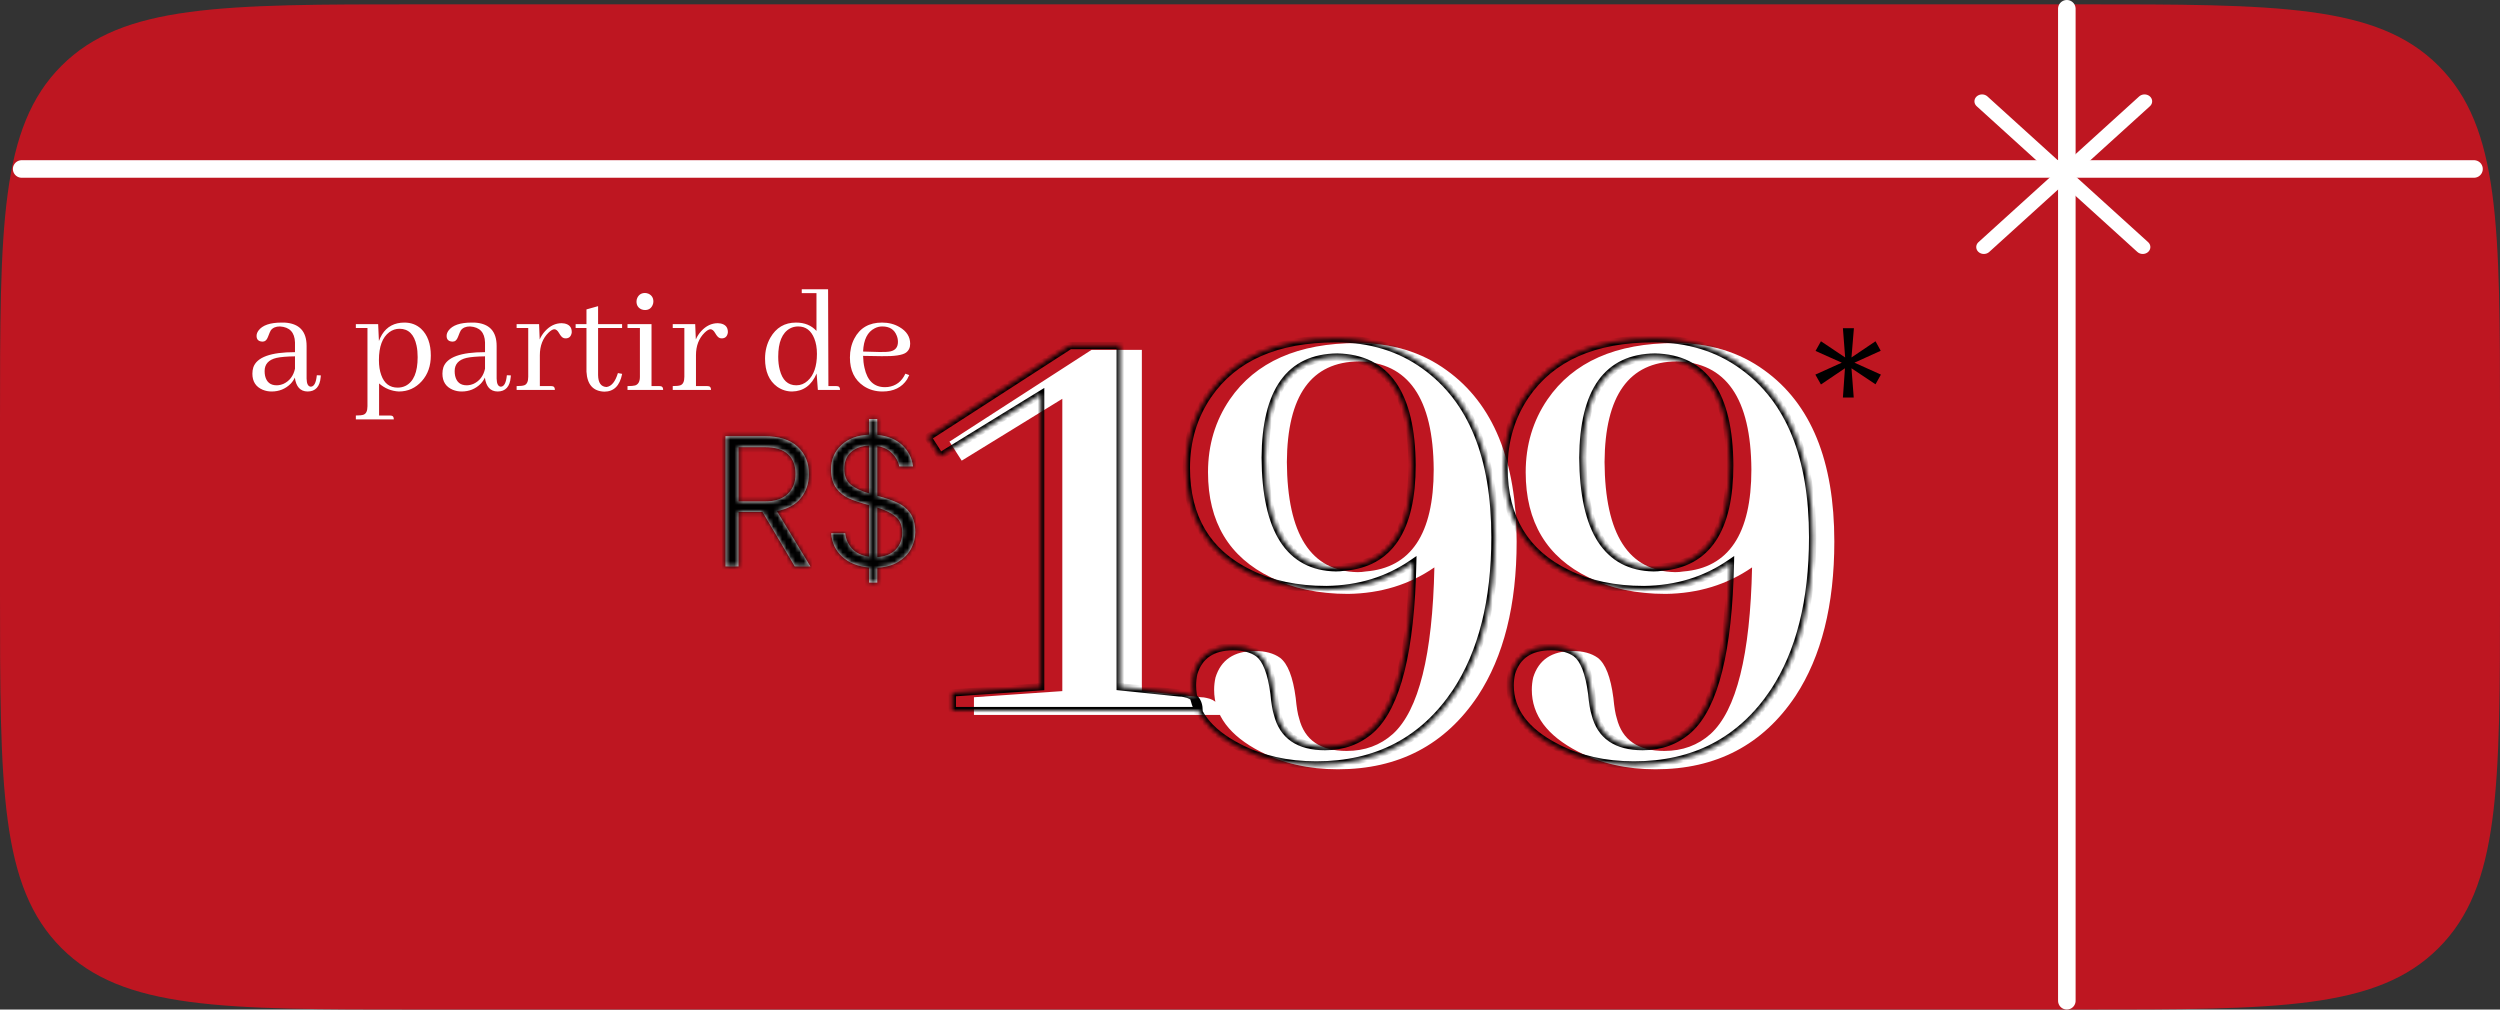 <svg width="577" height="233" viewBox="0 0 577 233" fill="none" xmlns="http://www.w3.org/2000/svg">
<rect x="0" y="0" width="577" height="233" fill="#333333" stroke="none"/>
<path d="M0 97.875C0 52.208 0 29.374 14.187 15.187C28.374 1 51.208 1 96.875 1H480.125C525.792 1 548.626 1 562.813 15.187C577 29.374 577 52.208 577 97.875V136.125C577 181.792 577 204.626 562.813 218.813C548.626 233 525.792 233 480.125 233H96.875C51.208 233 28.374 233 14.187 218.813C0 204.626 0 181.792 0 136.125V97.875Z" fill="#BE1621"/>
<path d="M70.977 90.358C69.309 90.334 68.332 89.261 68.046 87.14C67.831 87.641 67.51 88.117 67.081 88.57C65.889 89.762 64.423 90.358 62.684 90.358C61.969 90.358 61.29 90.226 60.646 89.964C59.05 89.297 58.251 88.058 58.251 86.247C58.251 85.722 58.323 85.234 58.466 84.781C59.276 82.445 62.481 81.278 68.082 81.278V79.026C68.01 76.714 66.854 75.487 64.614 75.344C63.661 75.344 62.958 75.642 62.505 76.237C62.386 76.404 62.16 76.928 61.826 77.81C61.564 78.501 61.159 78.847 60.61 78.847C60.491 78.847 60.372 78.835 60.253 78.811C59.562 78.692 59.216 78.263 59.216 77.524C59.216 77.119 59.359 76.714 59.645 76.309C60.551 75.07 62.338 74.45 65.007 74.45C65.222 74.45 65.436 74.45 65.651 74.45C69.059 74.641 70.763 76.44 70.763 79.848V87.391C70.786 88.582 71.108 89.202 71.728 89.249C72.49 89.225 72.955 88.344 73.122 86.604L74.051 86.64C74.051 86.759 74.039 86.89 74.016 87.033C73.825 89.249 72.812 90.358 70.977 90.358ZM63.863 88.928C64.388 88.928 64.924 88.808 65.472 88.57C66.854 87.903 67.724 86.747 68.082 85.103V82.243C66.223 82.267 64.805 82.386 63.828 82.6C61.993 83.029 61.075 84.042 61.075 85.639C61.075 86.044 61.111 86.413 61.182 86.747C61.516 88.201 62.41 88.928 63.863 88.928ZM87.492 95.898H89.994C90.137 95.898 90.257 95.91 90.352 95.934C90.709 95.982 90.888 96.268 90.888 96.792H82.13V95.898C82.94 95.898 83.524 95.839 83.882 95.719C84.501 95.505 84.811 94.85 84.811 93.753V75.701H82.13V74.808H87.278L87.456 78.704C87.647 78.18 87.885 77.679 88.171 77.203C89.315 75.368 91.043 74.45 93.355 74.45C94.856 74.45 96.131 74.927 97.18 75.88C98.681 77.286 99.432 79.347 99.432 82.064C99.432 84.447 98.74 86.413 97.358 87.962C95.928 89.559 94.153 90.358 92.032 90.358C90.316 90.262 88.803 89.642 87.492 88.499V95.898ZM92.211 75.88C91.353 75.88 90.566 76.142 89.851 76.666C88.255 77.858 87.456 80.003 87.456 83.101C87.456 84.435 87.635 85.591 87.993 86.568C88.684 88.499 89.947 89.464 91.782 89.464C92.425 89.464 93.021 89.333 93.569 89.071C95.452 88.141 96.393 85.925 96.393 82.422C96.393 81.445 96.31 80.563 96.143 79.776C95.595 77.179 94.284 75.88 92.211 75.88ZM114.839 90.358C113.17 90.334 112.193 89.261 111.907 87.14C111.693 87.641 111.371 88.117 110.942 88.57C109.751 89.762 108.285 90.358 106.545 90.358C105.83 90.358 105.151 90.226 104.508 89.964C102.911 89.297 102.113 88.058 102.113 86.247C102.113 85.722 102.184 85.234 102.327 84.781C103.137 82.445 106.343 81.278 111.943 81.278V79.026C111.872 76.714 110.716 75.487 108.476 75.344C107.522 75.344 106.819 75.642 106.366 76.237C106.247 76.404 106.021 76.928 105.687 77.81C105.425 78.501 105.02 78.847 104.472 78.847C104.353 78.847 104.234 78.835 104.114 78.811C103.423 78.692 103.078 78.263 103.078 77.524C103.078 77.119 103.221 76.714 103.507 76.309C104.412 75.07 106.2 74.45 108.869 74.45C109.083 74.45 109.298 74.45 109.512 74.45C112.92 74.641 114.624 76.44 114.624 79.848V87.391C114.648 88.582 114.97 89.202 115.589 89.249C116.352 89.225 116.817 88.344 116.983 86.604L117.913 86.64C117.913 86.759 117.901 86.89 117.877 87.033C117.686 89.249 116.674 90.358 114.839 90.358ZM107.725 88.928C108.249 88.928 108.785 88.808 109.333 88.57C110.716 87.903 111.586 86.747 111.943 85.103V82.243C110.084 82.267 108.666 82.386 107.689 82.6C105.854 83.029 104.937 84.042 104.937 85.639C104.937 86.044 104.972 86.413 105.044 86.747C105.378 88.201 106.271 88.928 107.725 88.928ZM127.171 89.106C127.314 89.106 127.433 89.118 127.529 89.142C127.886 89.19 128.065 89.476 128.065 90H119.235V89.106C120.046 89.106 120.63 89.047 120.987 88.928C121.607 88.713 121.916 88.058 121.916 86.962V75.701H119.235V74.808H124.419L124.562 78.347C124.871 77.632 125.289 76.988 125.813 76.416C126.933 75.201 128.208 74.593 129.638 74.593C129.852 74.593 130.079 74.617 130.317 74.665C131.413 74.903 131.961 75.558 131.961 76.631C131.961 76.774 131.937 76.917 131.89 77.06C131.699 77.751 131.246 78.096 130.531 78.096C130.388 78.096 130.245 78.072 130.102 78.025C129.769 77.93 129.411 77.548 129.03 76.881C128.696 76.285 128.327 75.987 127.922 75.987C127.564 76.011 127.124 76.273 126.599 76.774C125.265 78.084 124.597 79.824 124.597 81.993V89.106H127.171ZM132.855 75.701V74.808H135.357V71.412L138.038 70.661V74.808H143.579V75.701H138.038V86.568C138.062 88.356 138.717 89.273 140.004 89.321C141.148 89.154 142.018 88.082 142.614 86.104L143.579 86.282C143.579 86.306 143.579 86.33 143.579 86.354C143.031 89.047 141.661 90.393 139.468 90.393C136.894 90.298 135.524 88.761 135.357 85.782V75.701H132.855ZM152.158 89.106C152.277 89.106 152.397 89.118 152.516 89.142C152.873 89.19 153.052 89.476 153.052 90H144.83V89.106C145.64 89.106 146.224 89.059 146.582 88.963C147.321 88.725 147.69 88.058 147.69 86.962V75.701H144.83V74.808H150.371V89.106H152.158ZM150.8 69.588C150.8 69.874 150.74 70.148 150.621 70.411C150.288 71.173 149.704 71.555 148.87 71.555C148.607 71.555 148.345 71.507 148.083 71.412C147.297 71.078 146.904 70.47 146.904 69.588C146.904 69.302 146.963 69.028 147.082 68.766C147.44 68.004 148.035 67.622 148.87 67.622C149.132 67.622 149.406 67.682 149.692 67.801C150.431 68.159 150.8 68.754 150.8 69.588ZM163.204 89.106C163.347 89.106 163.466 89.118 163.562 89.142C163.919 89.19 164.098 89.476 164.098 90H155.268V89.106C156.079 89.106 156.662 89.047 157.02 88.928C157.64 88.713 157.949 88.058 157.949 86.962V75.701H155.268V74.808H160.452L160.595 78.347C160.904 77.632 161.321 76.988 161.846 76.416C162.966 75.201 164.241 74.593 165.671 74.593C165.885 74.593 166.112 74.617 166.35 74.665C167.446 74.903 167.994 75.558 167.994 76.631C167.994 76.774 167.97 76.917 167.923 77.06C167.732 77.751 167.279 78.096 166.564 78.096C166.421 78.096 166.278 78.072 166.135 78.025C165.802 77.93 165.444 77.548 165.063 76.881C164.729 76.285 164.36 75.987 163.955 75.987C163.597 76.011 163.156 76.273 162.632 76.774C161.298 78.084 160.63 79.824 160.63 81.993V89.106H163.204ZM188.763 90L188.477 86.211C187.309 88.928 185.427 90.31 182.829 90.358C181.566 90.358 180.41 89.988 179.362 89.249C177.503 87.891 176.573 85.734 176.573 82.779C176.573 80.992 176.979 79.383 177.789 77.953C179.123 75.618 181.101 74.45 183.723 74.45C185.701 74.45 187.274 75.094 188.441 76.38V67.658H185.045V66.764H191.122L191.194 89.106H192.981C193.124 89.106 193.243 89.118 193.339 89.142C193.696 89.19 193.875 89.476 193.875 90H188.763ZM179.612 82.35C179.612 83.47 179.731 84.471 179.969 85.353C180.565 87.736 181.84 88.928 183.794 88.928C184.771 88.928 185.641 88.582 186.404 87.891C187.834 86.604 188.549 84.531 188.549 81.671C188.549 80.313 188.346 79.133 187.941 78.132C187.202 76.273 185.963 75.344 184.223 75.344C183.532 75.344 182.901 75.499 182.329 75.808C180.518 76.809 179.612 78.99 179.612 82.35ZM203.634 75.344C203.014 75.344 202.43 75.487 201.882 75.773C200.214 76.607 199.32 78.394 199.201 81.135L202.99 81.242C204.087 81.266 204.933 81.218 205.528 81.099C206.672 80.837 207.244 80.11 207.244 78.918C207.244 78.394 207.149 77.906 206.958 77.453C206.41 76.047 205.302 75.344 203.634 75.344ZM209.854 86.568C209.711 86.902 209.544 87.236 209.353 87.569C208.138 89.428 206.243 90.358 203.67 90.358C202.049 90.358 200.607 89.94 199.344 89.106C197.223 87.677 196.163 85.484 196.163 82.529C196.163 80.908 196.496 79.455 197.164 78.168C198.451 75.689 200.583 74.45 203.562 74.45C205.088 74.45 206.434 74.796 207.602 75.487C209.246 76.44 210.068 77.727 210.068 79.347C210.068 80.229 209.747 80.908 209.103 81.385C208.269 81.981 206.398 82.255 203.491 82.207L199.201 82.136C199.225 83.137 199.332 84.054 199.523 84.888C200.166 87.867 201.739 89.357 204.242 89.357C204.456 89.357 204.682 89.345 204.921 89.321C206.78 89.082 208.126 88.058 208.96 86.247L209.854 86.568Z" fill="white"/>
<mask id="path-3-inside-1_729_2255" fill="white">
<path d="M183.432 130.728L175.994 118.174H170.449V130.728H167.439V100.677H176.467C179.821 100.677 182.357 101.48 184.077 103.085C185.825 104.69 186.699 106.796 186.699 109.404C186.699 111.582 186.069 113.445 184.807 114.993C183.575 116.512 181.741 117.501 179.305 117.959L187.043 130.728H183.432ZM170.449 115.724H176.51C178.86 115.724 180.623 115.151 181.798 114.004C183.002 112.858 183.604 111.324 183.604 109.404C183.604 107.427 183.031 105.908 181.884 104.847C180.738 103.758 178.932 103.213 176.467 103.213H170.449V115.724ZM211.243 122.817C211.243 124.164 210.913 125.454 210.254 126.686C209.595 127.89 208.606 128.893 207.288 129.696C205.97 130.498 204.365 130.942 202.473 131.028V134.468H200.581V130.985C198.031 130.756 195.967 129.925 194.391 128.492C192.814 127.03 191.969 125.225 191.854 123.075H195.079C195.193 124.365 195.709 125.54 196.626 126.6C197.572 127.632 198.89 128.263 200.581 128.492V116.584C198.661 116.068 197.113 115.552 195.938 115.036C194.792 114.52 193.818 113.732 193.015 112.671C192.213 111.582 191.811 110.135 191.811 108.329C191.811 106.065 192.599 104.202 194.176 102.741C195.752 101.25 197.887 100.448 200.581 100.333V96.722H202.473V100.376C204.852 100.605 206.758 101.379 208.191 102.698C209.624 104.016 210.469 105.664 210.727 107.642H207.546C207.374 106.581 206.844 105.592 205.955 104.675C205.095 103.758 203.935 103.185 202.473 102.956V114.434C204.336 114.921 205.855 115.437 207.03 115.982C208.234 116.498 209.237 117.3 210.039 118.389C210.842 119.478 211.243 120.954 211.243 122.817ZM194.864 108.2C194.864 109.805 195.351 111.023 196.325 111.855C197.328 112.657 198.747 113.331 200.581 113.875V102.827C198.862 102.913 197.472 103.414 196.411 104.331C195.38 105.248 194.864 106.538 194.864 108.2ZM202.473 128.578C204.307 128.463 205.726 127.89 206.729 126.858C207.732 125.798 208.234 124.494 208.234 122.946C208.234 121.313 207.732 120.08 206.729 119.249C205.755 118.418 204.336 117.716 202.473 117.142V128.578Z"/>
</mask>
<path d="M183.432 130.728L175.994 118.174H170.449V130.728H167.439V100.677H176.467C179.821 100.677 182.357 101.48 184.077 103.085C185.825 104.69 186.699 106.796 186.699 109.404C186.699 111.582 186.069 113.445 184.807 114.993C183.575 116.512 181.741 117.501 179.305 117.959L187.043 130.728H183.432ZM170.449 115.724H176.51C178.86 115.724 180.623 115.151 181.798 114.004C183.002 112.858 183.604 111.324 183.604 109.404C183.604 107.427 183.031 105.908 181.884 104.847C180.738 103.758 178.932 103.213 176.467 103.213H170.449V115.724ZM211.243 122.817C211.243 124.164 210.913 125.454 210.254 126.686C209.595 127.89 208.606 128.893 207.288 129.696C205.97 130.498 204.365 130.942 202.473 131.028V134.468H200.581V130.985C198.031 130.756 195.967 129.925 194.391 128.492C192.814 127.03 191.969 125.225 191.854 123.075H195.079C195.193 124.365 195.709 125.54 196.626 126.6C197.572 127.632 198.89 128.263 200.581 128.492V116.584C198.661 116.068 197.113 115.552 195.938 115.036C194.792 114.52 193.818 113.732 193.015 112.671C192.213 111.582 191.811 110.135 191.811 108.329C191.811 106.065 192.599 104.202 194.176 102.741C195.752 101.25 197.887 100.448 200.581 100.333V96.722H202.473V100.376C204.852 100.605 206.758 101.379 208.191 102.698C209.624 104.016 210.469 105.664 210.727 107.642H207.546C207.374 106.581 206.844 105.592 205.955 104.675C205.095 103.758 203.935 103.185 202.473 102.956V114.434C204.336 114.921 205.855 115.437 207.03 115.982C208.234 116.498 209.237 117.3 210.039 118.389C210.842 119.478 211.243 120.954 211.243 122.817ZM194.864 108.2C194.864 109.805 195.351 111.023 196.325 111.855C197.328 112.657 198.747 113.331 200.581 113.875V102.827C198.862 102.913 197.472 103.414 196.411 104.331C195.38 105.248 194.864 106.538 194.864 108.2ZM202.473 128.578C204.307 128.463 205.726 127.89 206.729 126.858C207.732 125.798 208.234 124.494 208.234 122.946C208.234 121.313 207.732 120.08 206.729 119.249C205.755 118.418 204.336 117.716 202.473 117.142V128.578Z" fill="white"/>
<path d="M183.432 130.728L180.929 132.211L181.774 133.637H183.432V130.728ZM175.994 118.174L178.497 116.691L177.652 115.265H175.994V118.174ZM170.449 118.174V115.265H167.539V118.174H170.449ZM170.449 130.728V133.637H173.358V130.728H170.449ZM167.439 130.728H164.53V133.637H167.439V130.728ZM167.439 100.677V97.768H164.53V100.677H167.439ZM184.077 103.085L182.092 105.211L182.1 105.22L182.109 105.228L184.077 103.085ZM184.807 114.993L182.552 113.155L182.548 113.16L184.807 114.993ZM179.305 117.959L178.766 115.1L174.64 115.877L176.817 119.467L179.305 117.959ZM187.043 130.728V133.637H192.208L189.531 129.22L187.043 130.728ZM170.449 115.724H167.539V118.633H170.449V115.724ZM181.798 114.004L179.792 111.897L179.779 111.909L179.766 111.922L181.798 114.004ZM181.884 104.847L179.88 106.956L179.894 106.97L179.909 106.983L181.884 104.847ZM170.449 103.213V100.304H167.539V103.213H170.449ZM185.935 129.245L178.497 116.691L173.491 119.657L180.929 132.211L185.935 129.245ZM175.994 115.265H170.449V121.084H175.994V115.265ZM167.539 118.174V130.728H173.358V118.174H167.539ZM170.449 127.818H167.439V133.637H170.449V127.818ZM170.349 130.728V100.677H164.53V130.728H170.349ZM167.439 103.586H176.467V97.768H167.439V103.586ZM176.467 103.586C179.397 103.586 181.102 104.288 182.092 105.211L186.062 100.958C183.612 98.671 180.245 97.768 176.467 97.768V103.586ZM182.109 105.228C183.194 106.224 183.79 107.521 183.79 109.404H189.609C189.609 106.071 188.456 103.155 186.044 100.941L182.109 105.228ZM183.79 109.404C183.79 110.978 183.351 112.175 182.552 113.155L187.063 116.831C188.786 114.716 189.609 112.187 189.609 109.404H183.79ZM182.548 113.16C181.856 114.013 180.711 114.734 178.766 115.1L179.843 120.819C182.77 120.267 185.294 119.011 187.067 116.826L182.548 113.16ZM176.817 119.467L184.555 132.235L189.531 129.22L181.793 116.451L176.817 119.467ZM187.043 127.818H183.432V133.637H187.043V127.818ZM170.449 118.633H176.51V112.814H170.449V118.633ZM176.51 118.633C179.291 118.633 181.915 117.955 183.83 116.087L179.766 111.922C179.332 112.346 178.43 112.814 176.51 112.814V118.633ZM183.805 116.111C185.676 114.329 186.513 111.986 186.513 109.404H180.694C180.694 110.663 180.328 111.387 179.792 111.897L183.805 116.111ZM186.513 109.404C186.513 106.846 185.752 104.461 183.86 102.711L179.909 106.983C180.309 107.354 180.694 108.008 180.694 109.404H186.513ZM183.888 102.738C181.966 100.912 179.276 100.304 176.467 100.304V106.123C178.589 106.123 179.509 106.604 179.88 106.956L183.888 102.738ZM176.467 100.304H170.449V106.123H176.467V100.304ZM167.539 103.213V115.724H173.358V103.213H167.539ZM210.254 126.686L212.806 128.084L212.813 128.071L212.82 128.059L210.254 126.686ZM207.288 129.696L208.801 132.181L207.288 129.696ZM202.473 131.028L202.341 128.122L199.564 128.248V131.028H202.473ZM202.473 134.468V137.377H205.382V134.468H202.473ZM200.581 134.468H197.672V137.377H200.581V134.468ZM200.581 130.985H203.491V128.326L200.842 128.088L200.581 130.985ZM194.391 128.492L192.412 130.625L192.423 130.635L192.434 130.645L194.391 128.492ZM191.854 123.075V120.166H188.786L188.949 123.23L191.854 123.075ZM195.079 123.075L197.977 122.818L197.741 120.166H195.079V123.075ZM196.626 126.6L194.426 128.504L194.453 128.535L194.482 128.566L196.626 126.6ZM200.581 128.492L200.19 131.375L203.491 131.823V128.492H200.581ZM200.581 116.584H203.491V114.353L201.336 113.774L200.581 116.584ZM195.938 115.036L194.744 117.689L194.757 117.695L194.769 117.7L195.938 115.036ZM193.015 112.671L190.673 114.397L190.684 114.412L190.695 114.427L193.015 112.671ZM194.176 102.741L196.154 104.874L196.164 104.864L196.175 104.855L194.176 102.741ZM200.581 100.333L200.705 103.24L203.491 103.121V100.333H200.581ZM200.581 96.722V93.812H197.672V96.722H200.581ZM202.473 96.722H205.382V93.812H202.473V96.722ZM202.473 100.376H199.564V103.019L202.194 103.272L202.473 100.376ZM208.191 102.698L206.221 104.839V104.839L208.191 102.698ZM210.727 107.642V110.551H214.041L213.612 107.265L210.727 107.642ZM207.546 107.642L204.674 108.107L205.07 110.551H207.546V107.642ZM205.955 104.675L203.833 106.665L203.849 106.682L203.866 106.7L205.955 104.675ZM202.473 102.956L202.924 100.081L199.564 99.554V102.956H202.473ZM202.473 114.434H199.564V116.68L201.737 117.249L202.473 114.434ZM207.03 115.982L205.807 118.621L205.845 118.639L205.884 118.656L207.03 115.982ZM210.039 118.389L207.697 120.115L210.039 118.389ZM196.325 111.855L194.437 114.068L194.472 114.098L194.508 114.127L196.325 111.855ZM200.581 113.875L199.753 116.664L203.491 117.774V113.875H200.581ZM200.581 102.827H203.491V99.768L200.436 99.921L200.581 102.827ZM196.411 104.331L194.508 102.131L194.493 102.144L194.478 102.157L196.411 104.331ZM202.473 128.578H199.564V131.675L202.654 131.482L202.473 128.578ZM206.729 126.858L208.815 128.886L208.829 128.872L208.843 128.858L206.729 126.858ZM206.729 119.249L204.841 121.463L204.857 121.476L204.873 121.489L206.729 119.249ZM202.473 117.142L203.329 114.362L199.564 113.203V117.142H202.473ZM208.334 122.817C208.334 123.667 208.131 124.487 207.689 125.314L212.82 128.059C213.696 126.421 214.153 124.661 214.153 122.817H208.334ZM207.702 125.289C207.318 125.992 206.713 126.64 205.775 127.211L208.801 132.181C210.499 131.147 211.873 129.789 212.806 128.084L207.702 125.289ZM205.775 127.211C204.959 127.707 203.854 128.053 202.341 128.122L202.605 133.935C204.875 133.832 206.98 133.289 208.801 132.181L205.775 127.211ZM199.564 131.028V134.468H205.382V131.028H199.564ZM202.473 131.558H200.581V137.377H202.473V131.558ZM203.491 134.468V130.985H197.672V134.468H203.491ZM200.842 128.088C198.791 127.903 197.366 127.265 196.348 126.339L192.434 130.645C194.568 132.585 197.27 133.609 200.321 133.883L200.842 128.088ZM196.369 126.359C195.348 125.412 194.834 124.316 194.76 122.92L188.949 123.23C189.104 126.133 190.281 128.649 192.412 130.625L196.369 126.359ZM191.854 125.985H195.079V120.166H191.854V125.985ZM192.181 123.333C192.354 125.282 193.144 127.022 194.426 128.504L198.827 124.697C198.274 124.058 198.033 123.448 197.977 122.818L192.181 123.333ZM194.482 128.566C195.981 130.203 197.979 131.075 200.19 131.375L200.972 125.609C199.802 125.45 199.163 125.062 198.771 124.634L194.482 128.566ZM203.491 128.492V116.584H197.672V128.492H203.491ZM201.336 113.774C199.49 113.278 198.097 112.806 197.108 112.372L194.769 117.7C196.13 118.298 197.832 118.858 199.827 119.393L201.336 113.774ZM197.132 112.383C196.456 112.079 195.861 111.611 195.335 110.916L190.695 114.427C191.774 115.853 193.128 116.961 194.744 117.689L197.132 112.383ZM195.357 110.946C195.029 110.5 194.721 109.72 194.721 108.329H188.902C188.902 110.55 189.396 112.665 190.673 114.397L195.357 110.946ZM194.721 108.329C194.721 106.826 195.206 105.753 196.154 104.874L192.198 100.607C189.993 102.652 188.902 105.304 188.902 108.329H194.721ZM196.175 104.855C197.127 103.955 198.535 103.332 200.705 103.24L200.458 97.426C197.24 97.563 194.378 98.546 192.177 100.626L196.175 104.855ZM203.491 100.333V96.722H197.672V100.333H203.491ZM200.581 99.631H202.473V93.812H200.581V99.631ZM199.564 96.722V100.376H205.382V96.722H199.564ZM202.194 103.272C204.088 103.455 205.352 104.039 206.221 104.839L210.161 100.556C208.163 98.719 205.615 97.756 202.752 97.48L202.194 103.272ZM206.221 104.839C207.138 105.682 207.67 106.7 207.842 108.018L213.612 107.265C213.268 104.628 212.11 102.349 210.161 100.556L206.221 104.839ZM210.727 104.732H207.546V110.551H210.727V104.732ZM210.418 107.176C210.134 105.424 209.267 103.913 208.045 102.651L203.866 106.7C204.42 107.272 204.614 107.738 204.674 108.107L210.418 107.176ZM208.078 102.685C206.7 101.215 204.908 100.393 202.924 100.081L202.022 105.83C202.961 105.977 203.491 106.301 203.833 106.665L208.078 102.685ZM199.564 102.956V114.434H205.382V102.956H199.564ZM201.737 117.249C203.505 117.711 204.844 118.175 205.807 118.621L208.253 113.342C206.866 112.699 205.167 112.131 203.209 111.619L201.737 117.249ZM205.884 118.656C206.595 118.961 207.191 119.429 207.697 120.115L212.382 116.663C211.282 115.172 209.872 114.034 208.176 113.308L205.884 118.656ZM207.697 120.115C208.015 120.547 208.334 121.346 208.334 122.817H214.153C214.153 120.563 213.669 118.41 212.382 116.663L207.697 120.115ZM191.954 108.2C191.954 110.424 192.656 112.549 194.437 114.068L198.213 109.641C198.046 109.498 197.773 109.187 197.773 108.2H191.954ZM194.508 114.127C195.911 115.249 197.719 116.06 199.753 116.664L201.409 111.086C199.775 110.601 198.746 110.065 198.143 109.583L194.508 114.127ZM203.491 113.875V102.827H197.672V113.875H203.491ZM200.436 99.921C198.22 100.032 196.163 100.699 194.508 102.131L198.314 106.532C198.78 106.129 199.504 105.794 200.727 105.732L200.436 99.921ZM194.478 102.157C192.699 103.738 191.954 105.892 191.954 108.2H197.773C197.773 107.184 198.06 106.759 198.344 106.506L194.478 102.157ZM202.654 131.482C205.004 131.335 207.18 130.568 208.815 128.886L204.643 124.83C204.272 125.212 203.611 125.592 202.291 125.674L202.654 131.482ZM208.843 128.858C210.39 127.222 211.143 125.188 211.143 122.946H205.324C205.324 123.8 205.075 124.374 204.615 124.859L208.843 128.858ZM211.143 122.946C211.143 120.686 210.42 118.529 208.585 117.009L204.873 121.489C205.044 121.631 205.324 121.939 205.324 122.946H211.143ZM208.617 117.035C207.225 115.848 205.392 114.997 203.329 114.362L201.617 119.923C203.28 120.435 204.284 120.987 204.841 121.463L208.617 117.035ZM199.564 117.142V128.578H205.382V117.142H199.564Z" fill="black" mask="url(#path-3-inside-1_729_2255)"/>
<path d="M5 39L571 39" stroke="white" stroke-width="4.051" stroke-linecap="round"/>
<line x1="2.025" y1="-2.025" x2="230.975" y2="-2.025" transform="matrix(-4.37114e-08 -1 -1 4.37114e-08 475 233)" stroke="white" stroke-width="4.051" stroke-linecap="round"/>
<line x1="1.678" y1="-1.678" x2="51.728" y2="-1.678" transform="matrix(-0.741 -0.672 0.741 -0.672 497.033 57.02)" stroke="white" stroke-width="3.356" stroke-linecap="round"/>
<line x1="1.678" y1="-1.678" x2="51.728" y2="-1.678" transform="matrix(0.741 -0.672 -0.741 -0.672 455.386 57.02)" stroke="white" stroke-width="3.356" stroke-linecap="round"/>
<path d="M432.869 78.763L434.072 80.955L428.011 83.707L434.115 86.458L432.869 88.694L427.323 84.996L427.839 91.746H425.345L425.818 84.996L420.272 88.737L418.983 86.458L425.087 83.707L419.026 80.998L420.272 78.763L425.861 82.503L425.345 75.754H427.882L427.323 82.503L432.869 78.763Z" fill="black"/>
<path d="M251.929 80.746H263.54V159.509L277.19 160.921C277.608 160.921 278.027 160.973 278.445 161.078C280.642 161.496 281.74 162.803 281.74 165H224.786V160.921L245.183 159.509V92.043L221.962 106.32L219.138 101.927L251.929 80.746ZM350.041 124.991C350.041 139.635 347.059 151.507 341.097 160.607C333.566 171.903 322.793 177.552 308.777 177.552C302.082 177.552 296.12 176.192 290.89 173.472C283.778 169.812 280.221 165.052 280.221 159.195C280.221 158.253 280.326 157.312 280.535 156.371C281.79 152.291 284.824 150.252 289.635 150.252C292.041 150.252 293.976 150.775 295.44 151.821C297.218 153.18 298.421 156.266 299.049 161.078C299.258 163.274 299.52 164.843 299.833 165.784C301.089 170.805 304.75 173.316 310.816 173.316C315 173.316 318.556 172.008 321.485 169.393C327.447 163.954 330.638 151.141 331.056 130.953C325.303 134.928 318.661 136.968 311.13 137.072C304.331 137.072 298.421 135.817 293.401 133.307C283.673 128.6 278.809 120.493 278.809 108.988C278.809 102.712 280.483 97.116 283.83 92.2C289.792 83.518 299.624 79.177 313.327 79.177C321.276 79.177 328.127 81.269 333.88 85.453C344.654 93.193 350.041 106.373 350.041 124.991ZM297.009 106.634C297.114 123.37 302.553 131.842 313.327 132.052C313.954 132.052 314.582 131.999 315.209 131.895C325.669 131.058 330.899 123.213 330.899 108.36C330.794 91.938 325.042 83.623 313.64 83.413C302.658 83.518 297.114 91.258 297.009 106.634ZM423.362 124.991C423.362 139.635 420.381 151.507 414.419 160.607C406.888 171.903 396.114 177.552 382.098 177.552C375.404 177.552 369.441 176.192 364.212 173.472C357.099 169.812 353.542 165.052 353.542 159.195C353.542 158.253 353.647 157.312 353.856 156.371C355.111 152.291 358.145 150.252 362.956 150.252C365.362 150.252 367.297 150.775 368.762 151.821C370.54 153.18 371.743 156.266 372.37 161.078C372.579 163.274 372.841 164.843 373.155 165.784C374.41 170.805 378.071 173.316 384.137 173.316C388.321 173.316 391.878 172.008 394.806 169.393C400.769 163.954 403.959 151.141 404.377 130.953C398.624 134.928 391.982 136.968 384.451 137.072C377.652 137.072 371.743 135.817 366.722 133.307C356.994 128.6 352.13 120.493 352.13 108.988C352.13 102.712 353.804 97.116 357.151 92.2C363.113 83.518 372.945 79.177 386.648 79.177C394.597 79.177 401.448 81.269 407.201 85.453C417.975 93.193 423.362 106.373 423.362 124.991ZM370.331 106.634C370.435 123.37 375.874 131.842 386.648 132.052C387.275 132.052 387.903 131.999 388.531 131.895C398.99 131.058 404.22 123.213 404.22 108.36C404.116 91.938 398.363 83.623 386.962 83.413C375.979 83.518 370.435 91.258 370.331 106.634Z" fill="white"/>
<mask id="path-11-inside-2_729_2255" fill="white">
<path d="M246.929 79.746H258.54V158.509L272.19 159.921C272.608 159.921 273.027 159.973 273.445 160.078C275.642 160.496 276.74 161.803 276.74 164H219.786V159.921L240.183 158.509V91.043L216.962 105.32L214.138 100.927L246.929 79.746ZM345.041 123.991C345.041 138.635 342.059 150.507 336.097 159.607C328.566 170.903 317.793 176.552 303.777 176.552C297.082 176.552 291.12 175.192 285.89 172.472C278.778 168.812 275.221 164.052 275.221 158.195C275.221 157.253 275.326 156.312 275.535 155.371C276.79 151.291 279.824 149.252 284.635 149.252C287.041 149.252 288.976 149.775 290.44 150.821C292.218 152.18 293.421 155.266 294.049 160.078C294.258 162.274 294.52 163.843 294.833 164.784C296.089 169.805 299.75 172.316 305.816 172.316C310 172.316 313.556 171.008 316.485 168.393C322.447 162.954 325.638 150.141 326.056 129.953C320.303 133.928 313.661 135.968 306.13 136.072C299.331 136.072 293.421 134.817 288.401 132.307C278.673 127.6 273.809 119.493 273.809 107.988C273.809 101.712 275.483 96.116 278.83 91.2C284.792 82.518 294.624 78.177 308.327 78.177C316.276 78.177 323.127 80.269 328.88 84.453C339.654 92.193 345.041 105.373 345.041 123.991ZM292.009 105.634C292.114 122.37 297.553 130.842 308.327 131.052C308.954 131.052 309.582 130.999 310.209 130.895C320.669 130.058 325.899 122.213 325.899 107.36C325.794 90.938 320.042 82.623 308.64 82.413C297.658 82.518 292.114 90.258 292.009 105.634ZM418.362 123.991C418.362 138.635 415.381 150.507 409.419 159.607C401.888 170.903 391.114 176.552 377.098 176.552C370.404 176.552 364.441 175.192 359.212 172.472C352.099 168.812 348.542 164.052 348.542 158.195C348.542 157.253 348.647 156.312 348.856 155.371C350.111 151.291 353.145 149.252 357.956 149.252C360.362 149.252 362.297 149.775 363.762 150.821C365.54 152.18 366.743 155.266 367.37 160.078C367.579 162.274 367.841 163.843 368.155 164.784C369.41 169.805 373.071 172.316 379.137 172.316C383.321 172.316 386.878 171.008 389.806 168.393C395.769 162.954 398.959 150.141 399.377 129.953C393.624 133.928 386.982 135.968 379.451 136.072C372.652 136.072 366.743 134.817 361.722 132.307C351.994 127.6 347.13 119.493 347.13 107.988C347.13 101.712 348.804 96.116 352.151 91.2C358.113 82.518 367.945 78.177 381.648 78.177C389.597 78.177 396.448 80.269 402.201 84.453C412.975 92.193 418.362 105.373 418.362 123.991ZM365.331 105.634C365.435 122.37 370.874 130.842 381.648 131.052C382.275 131.052 382.903 130.999 383.531 130.895C393.99 130.058 399.22 122.213 399.22 107.36C399.116 90.938 393.363 82.623 381.962 82.413C370.979 82.518 365.435 90.258 365.331 105.634Z"/>
</mask>
<path d="M246.929 79.746V78.901H246.68L246.471 79.037L246.929 79.746ZM258.54 79.746H259.385V78.901H258.54V79.746ZM258.54 158.509H257.695V159.27L258.453 159.349L258.54 158.509ZM272.19 159.921L272.103 160.761L272.146 160.765H272.19V159.921ZM273.445 160.078L273.24 160.897L273.264 160.903L273.287 160.907L273.445 160.078ZM276.74 164V164.845H277.585V164H276.74ZM219.786 164H218.942V164.845H219.786V164ZM219.786 159.921L219.728 159.078L218.942 159.132V159.921H219.786ZM240.183 158.509L240.241 159.351L241.028 159.297V158.509H240.183ZM240.183 91.043H241.028V89.532L239.74 90.323L240.183 91.043ZM216.962 105.32L216.252 105.777L216.699 106.474L217.405 106.04L216.962 105.32ZM214.138 100.927L213.68 100.218L212.972 100.675L213.427 101.384L214.138 100.927ZM246.929 80.591H258.54V78.901H246.929V80.591ZM257.695 79.746V158.509H259.385V79.746H257.695ZM258.453 159.349L272.103 160.761L272.277 159.08L258.627 157.668L258.453 159.349ZM272.19 160.765C272.537 160.765 272.887 160.809 273.24 160.897L273.65 159.258C273.167 159.137 272.68 159.076 272.19 159.076V160.765ZM273.287 160.907C274.254 161.091 274.88 161.451 275.27 161.915C275.658 162.378 275.895 163.042 275.895 164H277.585C277.585 162.761 277.273 161.674 276.563 160.829C275.855 159.985 274.833 159.482 273.603 159.248L273.287 160.907ZM276.74 163.155H219.786V164.845H276.74V163.155ZM220.631 164V159.921H218.942V164H220.631ZM219.845 160.763L240.241 159.351L240.125 157.666L219.728 159.078L219.845 160.763ZM241.028 158.509V91.043H239.338V158.509H241.028ZM239.74 90.323L216.52 104.601L217.405 106.04L240.625 91.762L239.74 90.323ZM217.673 104.864L214.848 100.471L213.427 101.384L216.252 105.777L217.673 104.864ZM214.596 101.637L247.388 80.456L246.471 79.037L213.68 100.218L214.596 101.637ZM336.097 159.607L336.8 160.075L336.804 160.07L336.097 159.607ZM285.89 172.472L286.28 171.723L286.277 171.721L285.89 172.472ZM275.535 155.371L274.728 155.122L274.718 155.154L274.71 155.187L275.535 155.371ZM290.44 150.821L290.953 150.15L290.942 150.141L290.931 150.133L290.44 150.821ZM294.049 160.078L294.89 159.997L294.888 159.983L294.886 159.968L294.049 160.078ZM294.833 164.784L295.653 164.58L295.645 164.548L295.635 164.517L294.833 164.784ZM316.485 168.393L317.048 169.023L317.055 169.017L316.485 168.393ZM326.056 129.953L326.9 129.971L326.935 128.319L325.576 129.258L326.056 129.953ZM306.13 136.072V136.917L306.142 136.917L306.13 136.072ZM288.401 132.307L288.778 131.551L288.769 131.546L288.401 132.307ZM278.83 91.2L278.134 90.722L278.132 90.724L278.83 91.2ZM328.88 84.453L328.383 85.136L328.387 85.139L328.88 84.453ZM292.009 105.634L291.165 105.628L291.165 105.639L292.009 105.634ZM308.327 131.052L308.31 131.896L308.318 131.896H308.327V131.052ZM310.209 130.895L310.142 130.053L310.106 130.056L310.07 130.061L310.209 130.895ZM325.899 107.36H326.744L326.744 107.355L325.899 107.36ZM308.64 82.413L308.656 81.569L308.644 81.569L308.632 81.569L308.64 82.413ZM344.196 123.991C344.196 138.526 341.237 150.222 335.391 159.144L336.804 160.07C342.882 150.792 345.885 138.744 345.885 123.991H344.196ZM335.395 159.138C328.026 170.191 317.521 175.707 303.777 175.707V177.396C318.064 177.396 329.106 171.616 336.8 160.075L335.395 159.138ZM303.777 175.707C297.199 175.707 291.374 174.372 286.28 171.723L285.501 173.222C290.866 176.012 296.965 177.396 303.777 177.396V175.707ZM286.277 171.721C279.327 168.144 276.066 163.622 276.066 158.195H274.377C274.377 164.483 278.228 169.479 285.504 173.223L286.277 171.721ZM276.066 158.195C276.066 157.317 276.163 156.437 276.36 155.554L274.71 155.187C274.488 156.187 274.377 157.19 274.377 158.195H276.066ZM276.342 155.619C276.923 153.732 277.893 152.377 279.223 151.482C280.562 150.582 282.345 150.096 284.635 150.096V148.407C282.114 148.407 279.974 148.941 278.28 150.08C276.577 151.226 275.402 152.93 274.728 155.122L276.342 155.619ZM284.635 150.096C286.923 150.096 288.669 150.594 289.949 151.508L290.931 150.133C289.282 148.956 287.158 148.407 284.635 148.407V150.096ZM289.927 151.492C290.648 152.043 291.319 152.998 291.889 154.461C292.457 155.919 292.903 157.82 293.211 160.187L294.886 159.968C294.568 157.523 294.098 155.476 293.463 153.848C292.831 152.226 292.011 150.958 290.953 150.15L289.927 151.492ZM293.208 160.158C293.418 162.36 293.686 164.012 294.032 165.052L295.635 164.517C295.354 163.674 295.098 162.188 294.89 159.997L293.208 160.158ZM294.014 164.989C294.683 167.665 296.014 169.739 298.043 171.129C300.057 172.511 302.673 173.16 305.816 173.16V171.471C302.892 171.471 300.645 170.865 298.998 169.736C297.366 168.617 296.239 166.925 295.653 164.58L294.014 164.989ZM305.816 173.16C310.193 173.16 313.954 171.786 317.048 169.023L315.923 167.763C313.159 170.23 309.807 171.471 305.816 171.471V173.16ZM317.055 169.017C320.214 166.135 322.557 161.383 324.169 154.908C325.785 148.417 326.691 140.098 326.9 129.971L325.211 129.936C325.003 139.996 324.104 148.177 322.53 154.5C320.952 160.838 318.718 165.213 315.916 167.769L317.055 169.017ZM325.576 129.258C319.972 133.13 313.495 135.125 306.118 135.228L306.142 136.917C313.827 136.81 320.635 134.726 326.536 130.648L325.576 129.258ZM306.13 135.228C299.435 135.228 293.66 133.992 288.778 131.551L288.023 133.062C293.183 135.642 299.227 136.917 306.13 136.917V135.228ZM288.769 131.546C284.031 129.254 280.517 126.155 278.181 122.262C275.844 118.366 274.654 113.621 274.654 107.988H272.964C272.964 113.86 274.207 118.921 276.733 123.131C279.261 127.345 283.043 130.653 288.033 133.067L288.769 131.546ZM274.654 107.988C274.654 101.871 276.282 96.443 279.528 91.675L278.132 90.724C274.684 95.788 272.964 101.552 272.964 107.988H274.654ZM279.526 91.678C285.284 83.293 294.809 79.022 308.327 79.022V77.332C294.439 77.332 284.299 81.743 278.134 90.722L279.526 91.678ZM308.327 79.022C316.119 79.022 322.792 81.069 328.383 85.136L329.377 83.77C323.463 79.469 316.433 77.332 308.327 77.332V79.022ZM328.387 85.139C338.859 92.663 344.196 105.527 344.196 123.991H345.885C345.885 105.218 340.448 91.724 329.373 83.767L328.387 85.139ZM291.165 105.639C291.217 114.072 292.61 120.564 295.456 124.997C298.34 129.489 302.665 131.786 308.31 131.896L308.343 130.207C303.214 130.107 299.433 128.064 296.878 124.084C294.285 120.045 292.906 113.932 292.854 105.629L291.165 105.639ZM308.327 131.896C309.001 131.896 309.675 131.84 310.348 131.728L310.07 130.061C309.488 130.159 308.907 130.207 308.327 130.207V131.896ZM310.277 131.737C315.731 131.3 319.904 129.016 322.679 124.852C325.426 120.732 326.744 114.865 326.744 107.36H325.054C325.054 114.708 323.757 120.19 321.274 123.915C318.82 127.596 315.147 129.652 310.142 130.053L310.277 131.737ZM326.744 107.355C326.691 99.07 325.217 92.686 322.201 88.326C319.148 83.914 314.588 81.678 308.656 81.569L308.625 83.258C314.094 83.358 318.111 85.384 320.811 89.287C323.548 93.243 325.003 99.228 325.054 107.365L326.744 107.355ZM308.632 81.569C302.919 81.623 298.513 83.68 295.559 87.805C292.64 91.88 291.217 97.864 291.165 105.628L292.854 105.64C292.906 98.028 294.307 92.454 296.932 88.789C299.521 85.174 303.379 83.308 308.648 83.258L308.632 81.569ZM409.419 159.607L410.122 160.075L410.125 160.07L409.419 159.607ZM359.212 172.472L359.601 171.723L359.598 171.721L359.212 172.472ZM348.856 155.371L348.049 155.122L348.039 155.154L348.032 155.187L348.856 155.371ZM363.762 150.821L364.275 150.15L364.264 150.141L364.252 150.133L363.762 150.821ZM367.37 160.078L368.211 159.997L368.21 159.983L368.208 159.968L367.37 160.078ZM368.155 164.784L368.974 164.58L368.966 164.548L368.956 164.517L368.155 164.784ZM389.807 168.393L390.369 169.023L390.376 169.017L389.807 168.393ZM399.377 129.953L400.222 129.971L400.256 128.319L398.897 129.258L399.377 129.953ZM379.451 136.072V136.917L379.463 136.917L379.451 136.072ZM361.722 132.307L362.1 131.551L362.09 131.546L361.722 132.307ZM352.151 91.2L351.455 90.722L351.453 90.724L352.151 91.2ZM402.201 84.453L401.705 85.136L401.709 85.139L402.201 84.453ZM365.331 105.634L364.486 105.628L364.486 105.639L365.331 105.634ZM381.648 131.052L381.631 131.896L381.64 131.896H381.648V131.052ZM383.531 130.895L383.463 130.053L383.427 130.056L383.392 130.061L383.531 130.895ZM399.22 107.36H400.065L400.065 107.355L399.22 107.36ZM381.962 82.413L381.977 81.569L381.965 81.569L381.954 81.569L381.962 82.413ZM417.517 123.991C417.517 138.526 414.558 150.222 408.712 159.144L410.125 160.07C416.204 150.792 419.206 138.744 419.206 123.991H417.517ZM408.716 159.138C401.347 170.191 390.843 175.707 377.098 175.707V177.396C391.385 177.396 402.428 171.616 410.121 160.075L408.716 159.138ZM377.098 175.707C370.521 175.707 364.695 174.372 359.601 171.723L358.822 173.222C364.188 176.012 370.286 177.396 377.098 177.396V175.707ZM359.598 171.721C352.648 168.144 349.387 163.622 349.387 158.195H347.698C347.698 164.483 351.55 169.479 358.825 173.223L359.598 171.721ZM349.387 158.195C349.387 157.317 349.485 156.437 349.681 155.554L348.032 155.187C347.809 156.187 347.698 157.19 347.698 158.195H349.387ZM349.664 155.619C350.244 153.732 351.214 152.377 352.544 151.482C353.883 150.582 355.666 150.096 357.956 150.096V148.407C355.435 148.407 353.295 148.941 351.601 150.08C349.898 151.226 348.723 152.93 348.049 155.122L349.664 155.619ZM357.956 150.096C360.245 150.096 361.991 150.594 363.271 151.508L364.252 150.133C362.604 148.956 360.48 148.407 357.956 148.407V150.096ZM363.248 151.492C363.969 152.043 364.64 152.998 365.21 154.461C365.778 155.919 366.224 157.82 366.533 160.187L368.208 159.968C367.889 157.523 367.419 155.476 366.784 153.848C366.152 152.226 365.332 150.958 364.275 150.15L363.248 151.492ZM366.529 160.158C366.739 162.36 367.007 164.012 367.353 165.052L368.956 164.517C368.675 163.674 368.42 162.188 368.211 159.997L366.529 160.158ZM367.335 164.989C368.004 167.665 369.336 169.739 371.364 171.129C373.378 172.511 375.995 173.16 379.137 173.16V171.471C376.214 171.471 373.966 170.865 372.319 169.736C370.687 168.617 369.56 166.925 368.974 164.58L367.335 164.989ZM379.137 173.16C383.514 173.16 387.275 171.786 390.369 169.023L389.244 167.763C386.481 170.23 383.129 171.471 379.137 171.471V173.16ZM390.376 169.017C393.535 166.135 395.878 161.383 397.49 154.908C399.106 148.417 400.012 140.098 400.222 129.971L398.533 129.936C398.324 139.996 397.425 148.177 395.851 154.5C394.273 160.838 392.04 165.213 389.237 167.769L390.376 169.017ZM398.897 129.258C393.293 133.13 386.817 135.125 379.44 135.228L379.463 136.917C387.148 136.81 393.956 134.726 399.857 130.648L398.897 129.258ZM379.451 135.228C372.756 135.228 366.981 133.992 362.1 131.551L361.344 133.062C366.504 135.642 372.549 136.917 379.451 136.917V135.228ZM362.09 131.546C357.352 129.254 353.838 126.155 351.503 122.262C349.165 118.366 347.975 113.621 347.975 107.988H346.286C346.286 113.86 347.528 118.921 350.054 123.131C352.582 127.345 356.364 130.653 361.354 133.067L362.09 131.546ZM347.975 107.988C347.975 101.871 349.603 96.443 352.849 91.675L351.453 90.724C348.005 95.788 346.286 101.552 346.286 107.988H347.975ZM352.847 91.678C358.606 83.293 368.131 79.022 381.648 79.022V77.332C367.76 77.332 357.621 81.743 351.455 90.722L352.847 91.678ZM381.648 79.022C389.441 79.022 396.113 81.069 401.705 85.136L402.698 83.77C396.784 79.469 389.754 77.332 381.648 77.332V79.022ZM401.709 85.139C412.18 92.663 417.517 105.527 417.517 123.991H419.206C419.206 105.218 413.77 91.724 402.694 83.767L401.709 85.139ZM364.486 105.639C364.539 114.072 365.932 120.564 368.777 124.997C371.662 129.489 375.986 131.786 381.631 131.896L381.664 130.207C376.536 130.107 372.754 128.064 370.199 124.084C367.606 120.045 366.227 113.932 366.175 105.629L364.486 105.639ZM381.648 131.896C382.323 131.896 382.997 131.84 383.669 131.728L383.392 130.061C382.809 130.159 382.228 130.207 381.648 130.207V131.896ZM383.598 131.737C389.053 131.3 393.225 129.016 396.001 124.852C398.747 120.732 400.065 114.865 400.065 107.36H398.376C398.376 114.708 397.078 120.19 394.595 123.915C392.141 127.596 388.469 129.652 383.463 130.053L383.598 131.737ZM400.065 107.355C400.012 99.07 398.538 92.686 395.522 88.326C392.469 83.914 387.909 81.678 381.977 81.569L381.946 83.258C387.415 83.358 391.432 85.384 394.133 89.287C396.869 93.243 398.324 99.228 398.376 107.365L400.065 107.355ZM381.954 81.569C376.24 81.623 371.835 83.68 368.88 87.805C365.961 91.88 364.539 97.864 364.486 105.628L366.175 105.64C366.227 98.028 367.628 92.454 370.253 88.789C372.843 85.174 376.7 83.308 381.97 83.258L381.954 81.569Z" fill="black" mask="url(#path-11-inside-2_729_2255)"/>
</svg>
